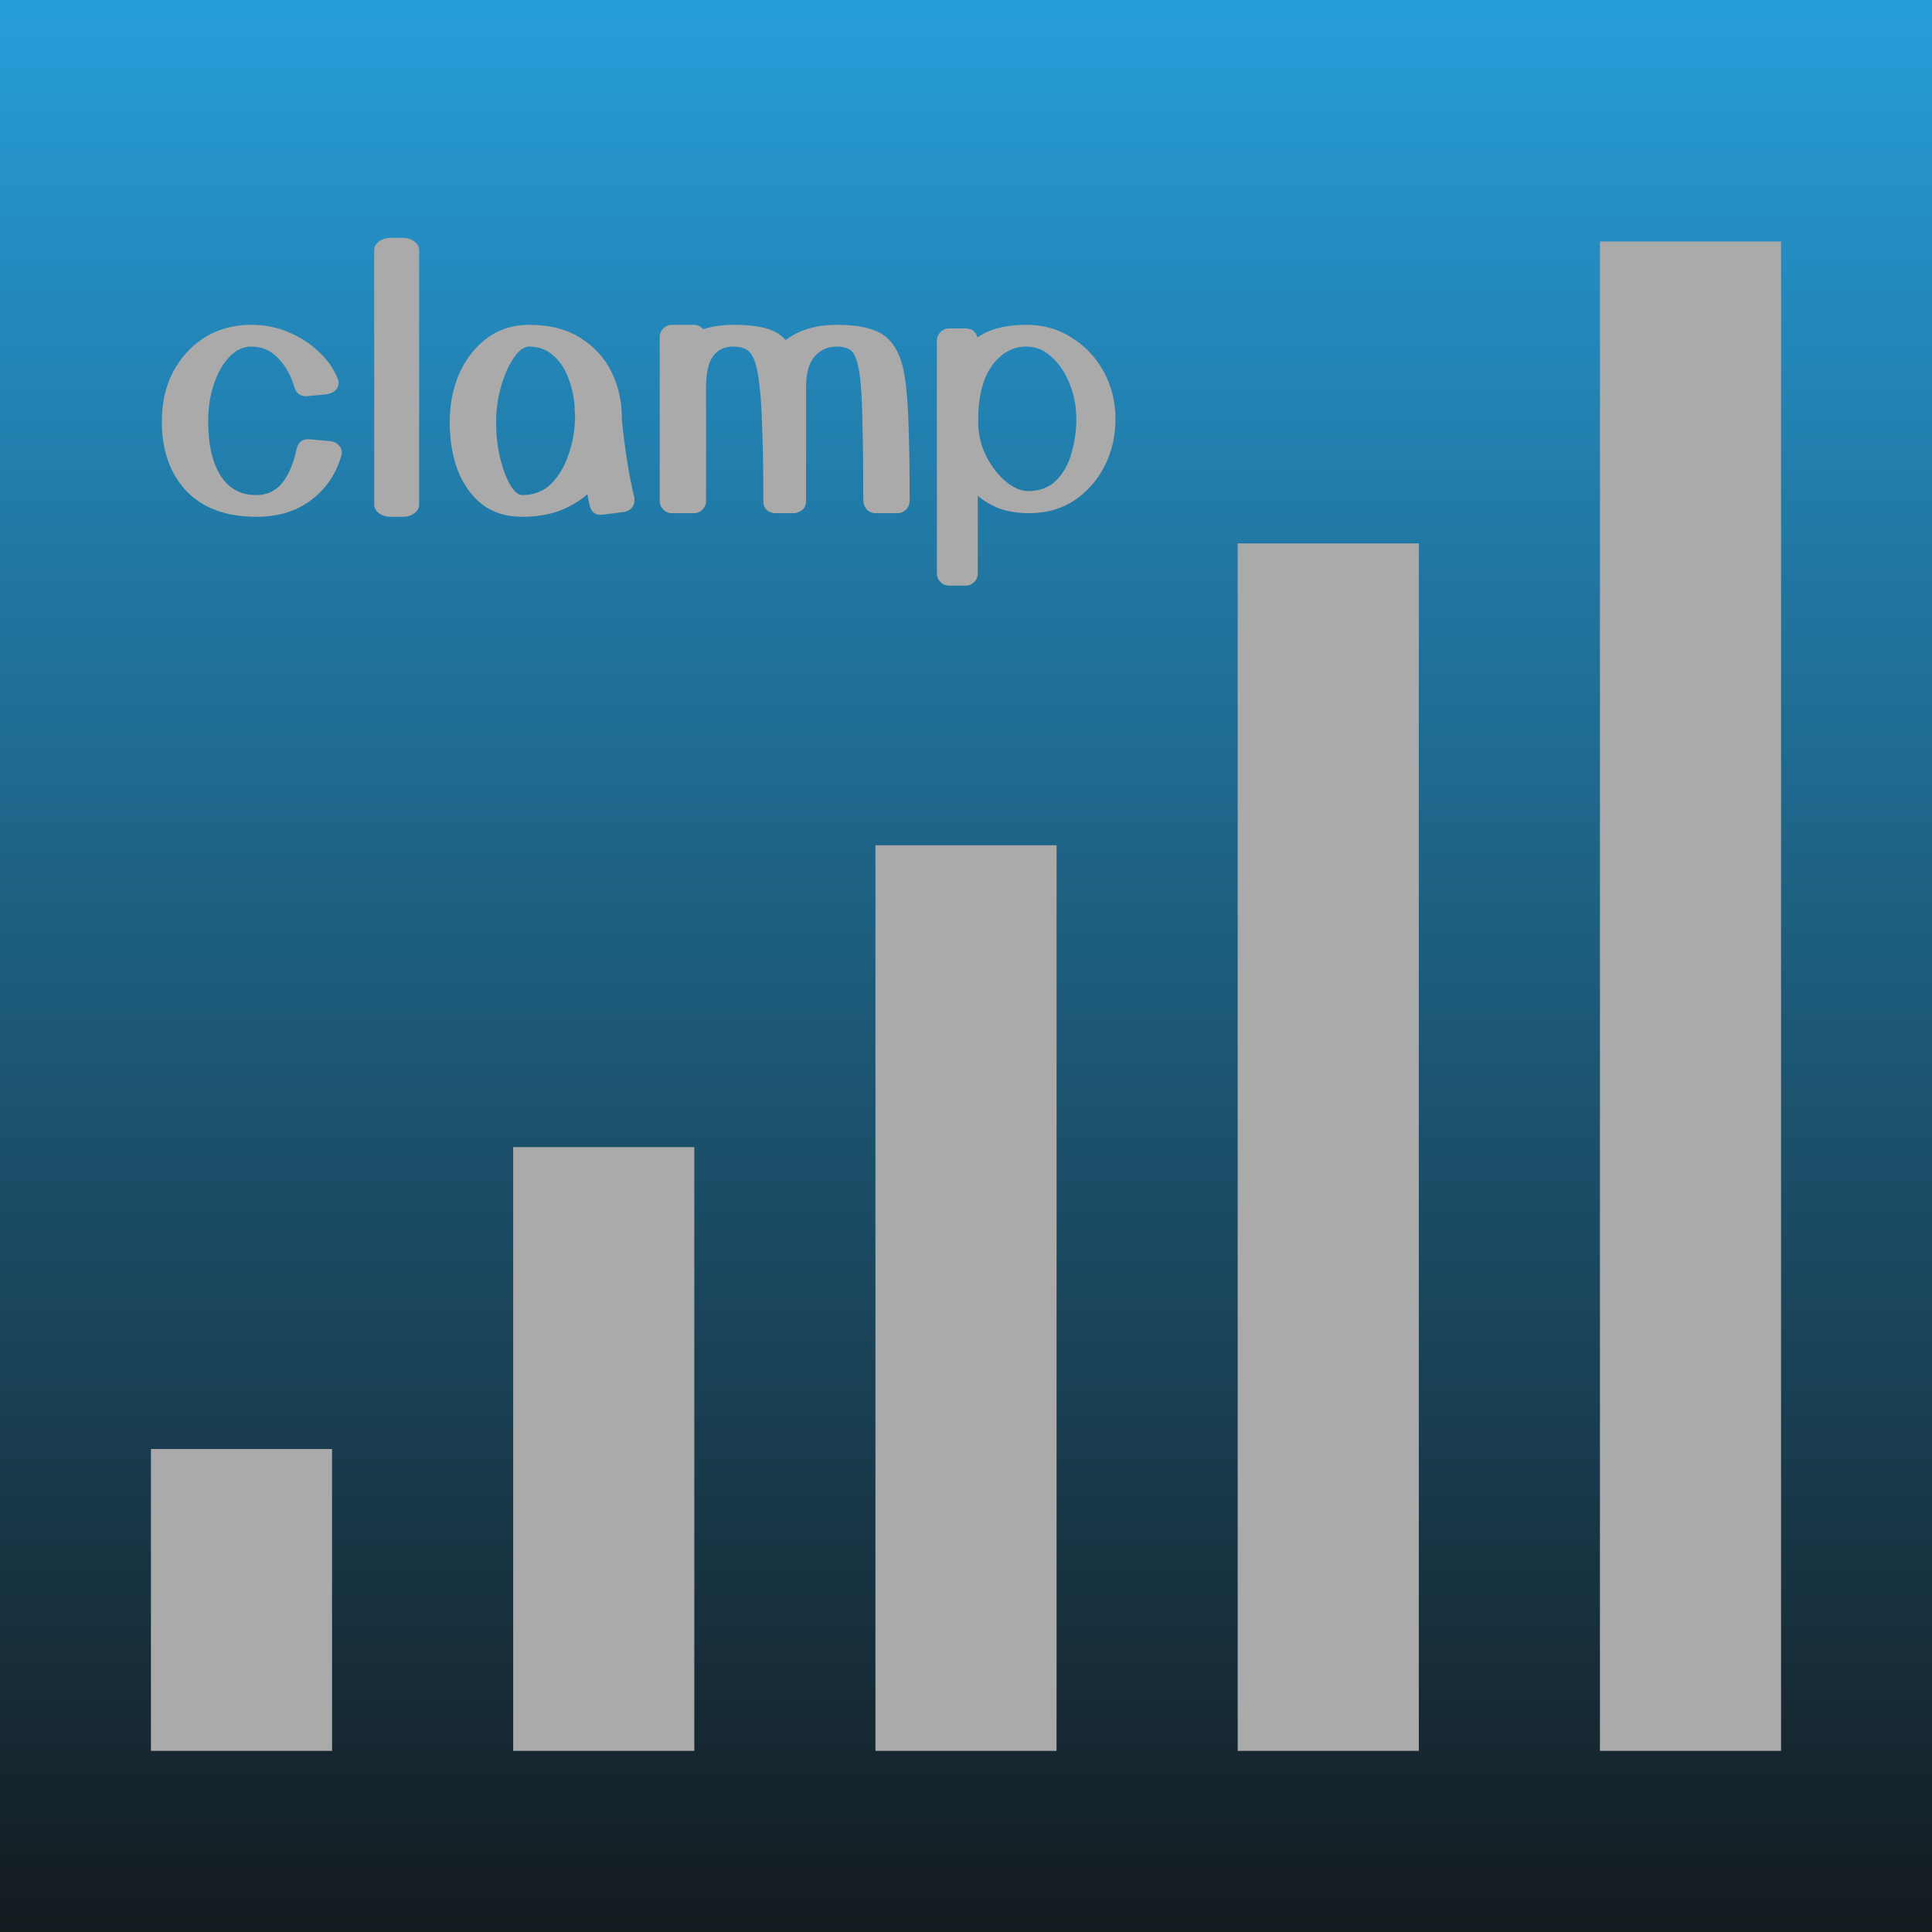 <svg width="64" height="64" viewBox="0 0 64 64" fill="none" xmlns="http://www.w3.org/2000/svg">
<rect width="64" height="64" fill="url(#paint0_linear_285_78)"/>
<g style="mix-blend-mode:plus-lighter">
<rect x="53" y="8" width="6" height="50" fill="#AAAAAA"/>
</g>
<g style="mix-blend-mode:plus-lighter">
<rect x="41" y="18" width="6" height="40" fill="#AAAAAA"/>
</g>
<g style="mix-blend-mode:plus-lighter">
<rect x="29" y="28" width="6" height="30" fill="#AAAAAA"/>
</g>
<g style="mix-blend-mode:plus-lighter">
<rect x="17" y="38" width="6" height="20" fill="#AAAAAA"/>
</g>
<g style="mix-blend-mode:plus-lighter">
<rect x="5" y="48" width="6" height="10" fill="#AAAAAA"/>
</g>
<g style="mix-blend-mode:plus-lighter">
<path d="M11.18 12.524C11.204 12.58 11.216 12.632 11.216 12.68C11.216 12.784 11.176 12.872 11.096 12.944C11.016 13.008 10.92 13.048 10.808 13.064L10.16 13.124C10.064 13.132 9.976 13.108 9.896 13.052C9.824 12.996 9.776 12.92 9.752 12.824C9.632 12.424 9.448 12.1 9.2 11.852C8.96 11.604 8.668 11.48 8.324 11.48C8.06 11.48 7.82 11.592 7.604 11.816C7.388 12.04 7.216 12.34 7.088 12.716C6.96 13.092 6.896 13.504 6.896 13.952C6.896 14.72 7.032 15.32 7.304 15.752C7.576 16.184 7.972 16.4 8.492 16.4C8.844 16.4 9.128 16.268 9.344 16.004C9.56 15.74 9.72 15.364 9.824 14.876C9.88 14.644 10.02 14.536 10.244 14.552L10.928 14.612C11.04 14.62 11.132 14.66 11.204 14.732C11.284 14.804 11.324 14.892 11.324 14.996C11.324 15.028 11.316 15.068 11.3 15.116C11.124 15.716 10.792 16.2 10.304 16.568C9.816 16.936 9.212 17.12 8.492 17.12C7.5 17.12 6.728 16.836 6.176 16.268C5.632 15.692 5.36 14.92 5.36 13.952C5.36 13.344 5.484 12.8 5.732 12.32C5.988 11.84 6.336 11.46 6.776 11.18C7.224 10.9 7.74 10.76 8.324 10.76C8.764 10.76 9.172 10.84 9.548 11C9.932 11.16 10.264 11.372 10.544 11.636C10.832 11.9 11.044 12.196 11.18 12.524ZM12.396 8.288C12.396 8.176 12.448 8.08 12.552 8C12.664 7.92 12.796 7.88 12.948 7.88H13.344C13.496 7.88 13.624 7.92 13.728 8C13.832 8.08 13.884 8.176 13.884 8.288V16.712C13.884 16.824 13.832 16.92 13.728 17C13.624 17.08 13.496 17.12 13.344 17.12H12.948C12.796 17.12 12.664 17.08 12.552 17C12.448 16.92 12.396 16.824 12.396 16.712V8.288ZM17.298 17.12C16.786 17.12 16.35 16.988 15.99 16.724C15.638 16.452 15.366 16.08 15.174 15.608C14.99 15.136 14.898 14.596 14.898 13.988C14.898 13.388 15.006 12.844 15.222 12.356C15.446 11.868 15.754 11.48 16.146 11.192C16.538 10.904 16.998 10.76 17.526 10.76C18.214 10.76 18.786 10.908 19.242 11.204C19.698 11.492 20.038 11.868 20.262 12.332C20.486 12.796 20.598 13.288 20.598 13.808C20.598 13.84 20.598 13.872 20.598 13.904C20.654 14.44 20.718 14.928 20.79 15.368C20.862 15.8 20.934 16.16 21.006 16.448C21.014 16.472 21.018 16.504 21.018 16.544C21.018 16.784 20.894 16.924 20.646 16.964L19.962 17.048C19.738 17.072 19.598 16.98 19.542 16.772C19.51 16.644 19.482 16.512 19.458 16.376C19.186 16.608 18.87 16.792 18.51 16.928C18.15 17.056 17.746 17.12 17.298 17.12ZM17.298 16.4C17.69 16.4 18.014 16.272 18.27 16.016C18.526 15.752 18.718 15.42 18.846 15.02C18.982 14.62 19.05 14.208 19.05 13.784C19.05 13.776 19.05 13.76 19.05 13.736C19.042 13.696 19.038 13.652 19.038 13.604C19.038 13.564 19.038 13.528 19.038 13.496C19.014 13.144 18.942 12.816 18.822 12.512C18.702 12.2 18.534 11.952 18.318 11.768C18.102 11.576 17.838 11.48 17.526 11.48C17.358 11.48 17.19 11.604 17.022 11.852C16.854 12.092 16.714 12.404 16.602 12.788C16.49 13.172 16.434 13.572 16.434 13.988C16.434 14.404 16.478 14.796 16.566 15.164C16.654 15.532 16.766 15.832 16.902 16.064C17.038 16.288 17.17 16.4 17.298 16.4ZM30.134 16.568C30.134 16.696 30.094 16.8 30.014 16.88C29.934 16.96 29.838 17 29.726 17H29.006C28.894 17 28.798 16.96 28.718 16.88C28.638 16.792 28.598 16.684 28.598 16.556C28.598 15.62 28.59 14.844 28.574 14.228C28.566 13.604 28.546 13.108 28.514 12.74C28.482 12.372 28.434 12.1 28.37 11.924C28.314 11.74 28.23 11.62 28.118 11.564C28.014 11.508 27.882 11.48 27.722 11.48C27.426 11.48 27.182 11.588 26.99 11.804C26.798 12.012 26.702 12.352 26.702 12.824V16.592C26.702 16.792 26.606 16.92 26.414 16.976C26.406 16.984 26.398 16.988 26.39 16.988C26.374 16.988 26.362 16.992 26.354 17C26.346 17 26.346 17 26.354 17C26.338 17 26.318 17 26.294 17H25.694C25.686 17 25.682 17 25.682 17C25.666 17 25.654 17 25.646 17C25.63 17 25.614 16.996 25.598 16.988C25.598 16.988 25.594 16.988 25.586 16.988C25.386 16.94 25.286 16.808 25.286 16.592V16.556C25.286 15.62 25.274 14.844 25.25 14.228C25.234 13.604 25.202 13.108 25.154 12.74C25.114 12.372 25.058 12.1 24.986 11.924C24.914 11.74 24.818 11.62 24.698 11.564C24.586 11.508 24.45 11.48 24.29 11.48C23.994 11.48 23.77 11.588 23.618 11.804C23.466 12.012 23.39 12.352 23.39 12.824V16.592C23.39 16.704 23.35 16.8 23.27 16.88C23.19 16.96 23.094 17 22.982 17H22.262C22.15 17 22.054 16.96 21.974 16.88C21.894 16.8 21.854 16.704 21.854 16.592V11.168C21.854 11.056 21.894 10.96 21.974 10.88C22.054 10.8 22.15 10.76 22.262 10.76H22.982C23.11 10.76 23.214 10.808 23.294 10.904C23.598 10.808 23.93 10.76 24.29 10.76C24.714 10.76 25.066 10.796 25.346 10.868C25.626 10.94 25.854 11.072 26.03 11.264C26.47 10.928 27.034 10.76 27.722 10.76C28.202 10.76 28.59 10.812 28.886 10.916C29.19 11.012 29.426 11.184 29.594 11.432C29.77 11.672 29.894 12.012 29.966 12.452C30.038 12.892 30.082 13.448 30.098 14.12C30.122 14.792 30.134 15.608 30.134 16.568ZM32.391 18.992C32.391 19.104 32.351 19.2 32.271 19.28C32.191 19.36 32.095 19.4 31.983 19.4H31.443C31.331 19.4 31.235 19.36 31.155 19.28C31.075 19.2 31.035 19.104 31.035 18.992V11.288C31.035 11.176 31.075 11.08 31.155 11C31.235 10.92 31.331 10.88 31.443 10.88H31.983C32.191 10.88 32.323 10.98 32.379 11.18C32.771 10.9 33.311 10.76 33.999 10.76C34.567 10.76 35.071 10.904 35.511 11.192C35.959 11.472 36.311 11.848 36.567 12.32C36.823 12.792 36.951 13.312 36.951 13.88C36.951 14.448 36.831 14.968 36.591 15.44C36.351 15.912 36.015 16.292 35.583 16.58C35.159 16.86 34.659 17 34.083 17C33.739 17 33.423 16.952 33.135 16.856C32.855 16.752 32.607 16.608 32.391 16.424V18.992ZM34.047 16.268C34.431 16.268 34.739 16.156 34.971 15.932C35.211 15.7 35.383 15.4 35.487 15.032C35.599 14.664 35.655 14.28 35.655 13.88C35.655 13.48 35.583 13.096 35.439 12.728C35.295 12.36 35.095 12.06 34.839 11.828C34.591 11.596 34.311 11.48 33.999 11.48C33.551 11.48 33.171 11.692 32.859 12.116C32.555 12.54 32.403 13.148 32.403 13.94C32.403 14.38 32.495 14.776 32.679 15.128C32.863 15.48 33.083 15.76 33.339 15.968C33.595 16.168 33.831 16.268 34.047 16.268Z" fill="#AAAAAA"/>
</g>
<defs>
<linearGradient id="paint0_linear_285_78" x1="32" y1="64" x2="32" y2="0" gradientUnits="userSpaceOnUse">
<stop stop-color="#141B1F"/>
<stop offset="1" stop-color="#269DD9"/>
</linearGradient>
</defs>
</svg>

